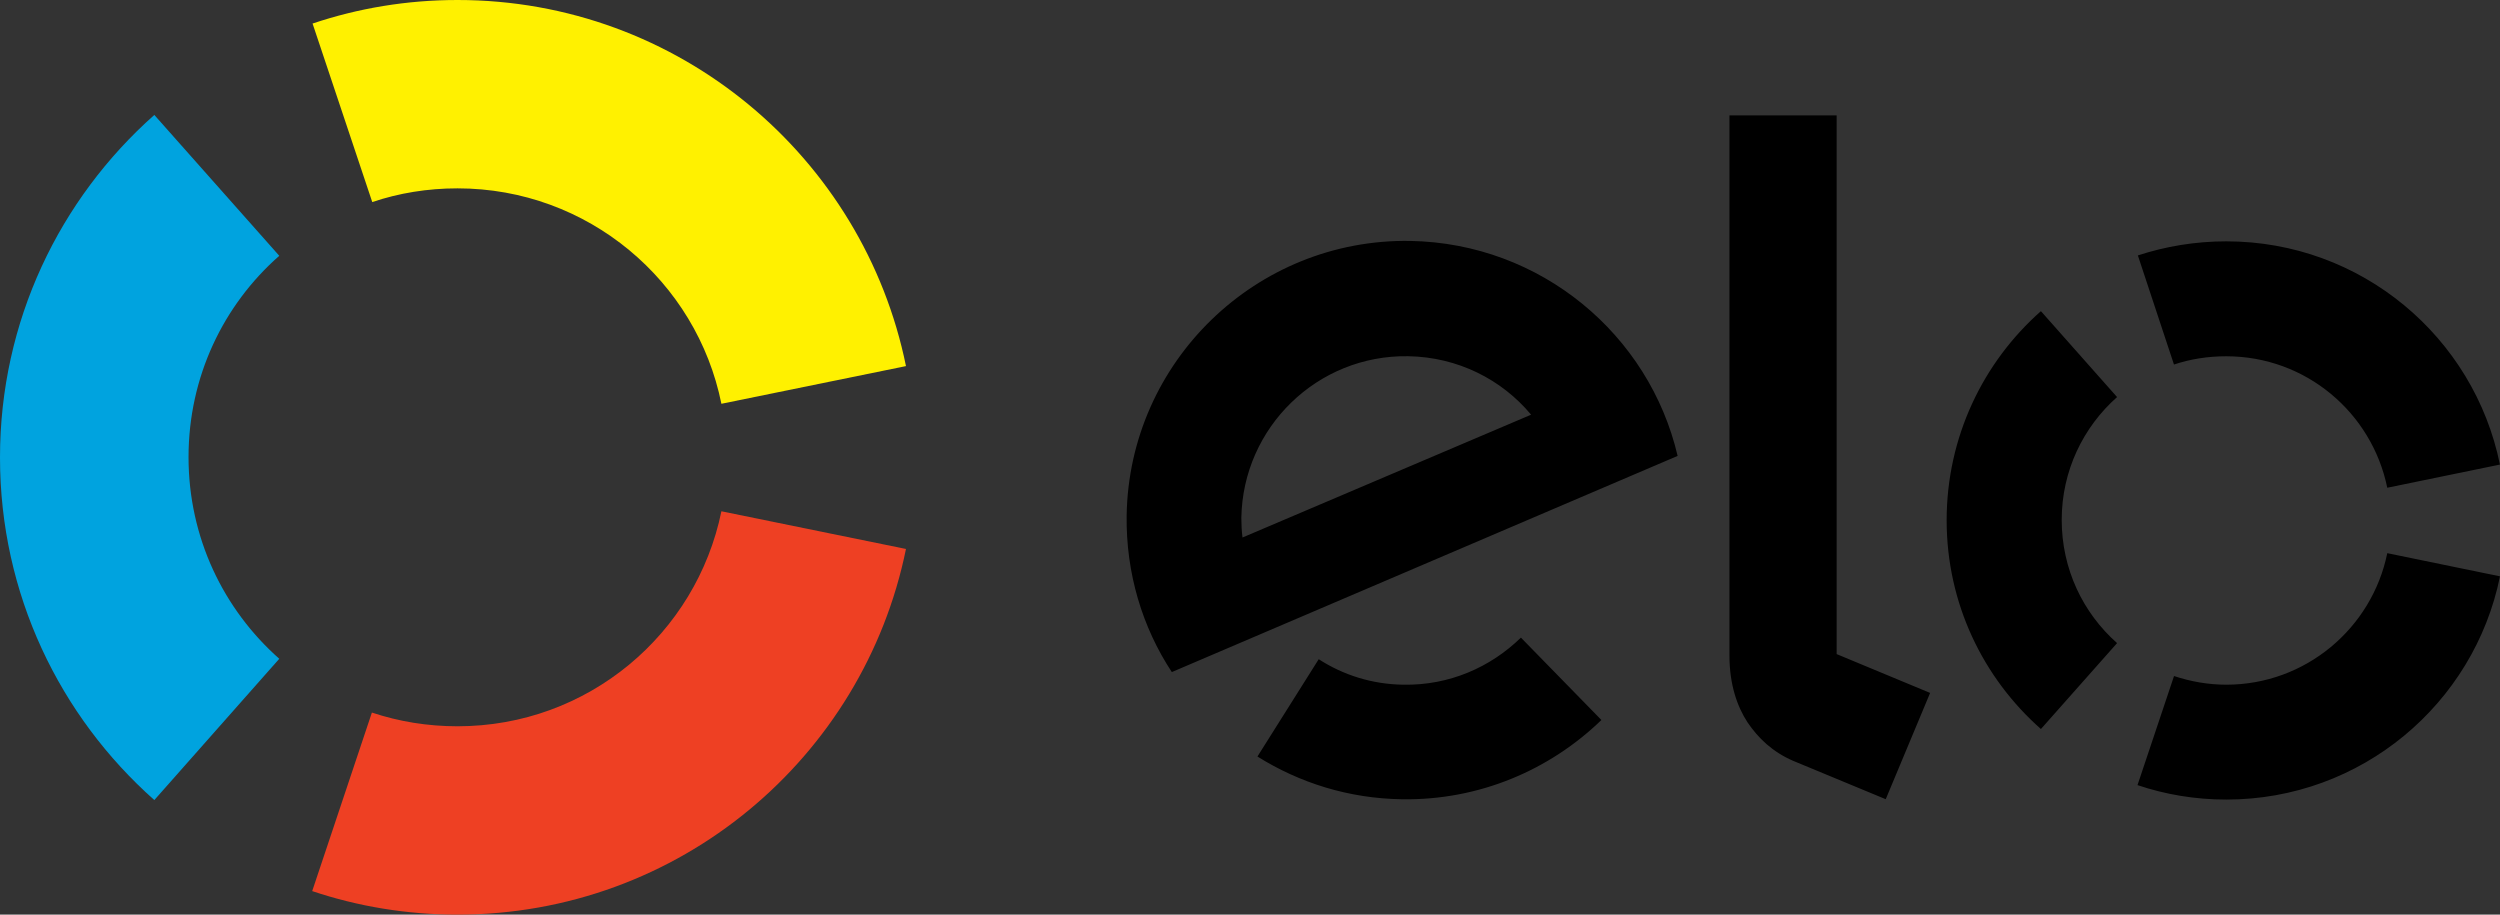 <svg width="41" height="15" viewBox="0 0 41 15" fill="none" xmlns="http://www.w3.org/2000/svg">
<rect x="0" y="0" width="41" height="15" fill="#333333" stroke="none"/>
<g id="Elo" clip-path="url(#clip0_251_175)">
<path id="Vector" d="M6.105 3.314C6.543 3.166 7.013 3.089 7.503 3.089C9.641 3.089 11.425 4.608 11.831 6.622L14.858 6.004C14.162 2.581 11.135 0 7.503 0C6.672 0 5.874 0.135 5.126 0.386L6.105 3.314Z" fill="#FFF100"/>
<path id="Vector_2" d="M2.531 13.121L4.58 10.804C3.665 9.994 3.092 8.816 3.092 7.497C3.092 6.177 3.665 5 4.58 4.195L2.531 1.885C0.979 3.262 0 5.264 0 7.503C0 9.742 0.979 11.744 2.531 13.121Z" fill="#00A3DF"/>
<path id="Vector_3" d="M11.831 8.385C11.419 10.399 9.641 11.911 7.503 11.911C7.014 11.911 6.544 11.834 6.099 11.686L5.12 14.614C5.867 14.865 6.672 15 7.503 15C11.136 15 14.162 12.426 14.858 9.003L11.831 8.385Z" fill="#EE4023"/>
<path id="Vector_4" d="M24.943 10.457C24.441 10.946 23.765 11.242 23.017 11.229C22.502 11.223 22.026 11.069 21.627 10.811L20.622 12.407C21.311 12.838 22.116 13.095 22.992 13.108C24.26 13.128 25.419 12.626 26.263 11.808L24.943 10.457H24.943ZM23.127 3.951C20.602 3.912 18.516 5.933 18.477 8.455C18.464 9.401 18.735 10.289 19.218 11.022L27.513 7.477C27.049 5.489 25.272 3.989 23.127 3.951ZM20.377 8.816C20.364 8.713 20.358 8.604 20.358 8.494C20.383 7.007 21.607 5.817 23.095 5.842C23.906 5.856 24.628 6.222 25.11 6.801L20.377 8.815V8.816ZM30.121 1.892V10.727L31.654 11.364L30.926 13.107L29.406 12.477C29.065 12.329 28.833 12.103 28.659 11.846C28.491 11.589 28.363 11.228 28.363 10.752V1.892H30.121H30.121ZM35.654 5.978C35.925 5.888 36.208 5.843 36.511 5.843C37.818 5.843 38.9 6.77 39.151 7.999L40.999 7.619C40.574 5.528 38.726 3.958 36.51 3.958C36.001 3.958 35.512 4.041 35.061 4.189L35.653 5.978H35.654ZM33.471 11.956L34.72 10.547C34.16 10.051 33.812 9.331 33.812 8.526C33.812 7.721 34.167 7.001 34.72 6.512L33.471 5.103C32.524 5.939 31.925 7.168 31.925 8.533C31.925 9.897 32.524 11.12 33.471 11.956ZM39.151 9.073C38.9 10.302 37.812 11.229 36.511 11.229C36.214 11.229 35.925 11.177 35.654 11.087L35.055 12.876C35.512 13.03 36.002 13.113 36.511 13.113C38.726 13.113 40.575 11.543 41 9.452L39.152 9.072L39.151 9.073Z" fill="black"/>
</g>
<defs>
<clipPath id="clip0_251_175">
<rect width="41" height="15" fill="white"/>
</clipPath>
</defs>
</svg>
